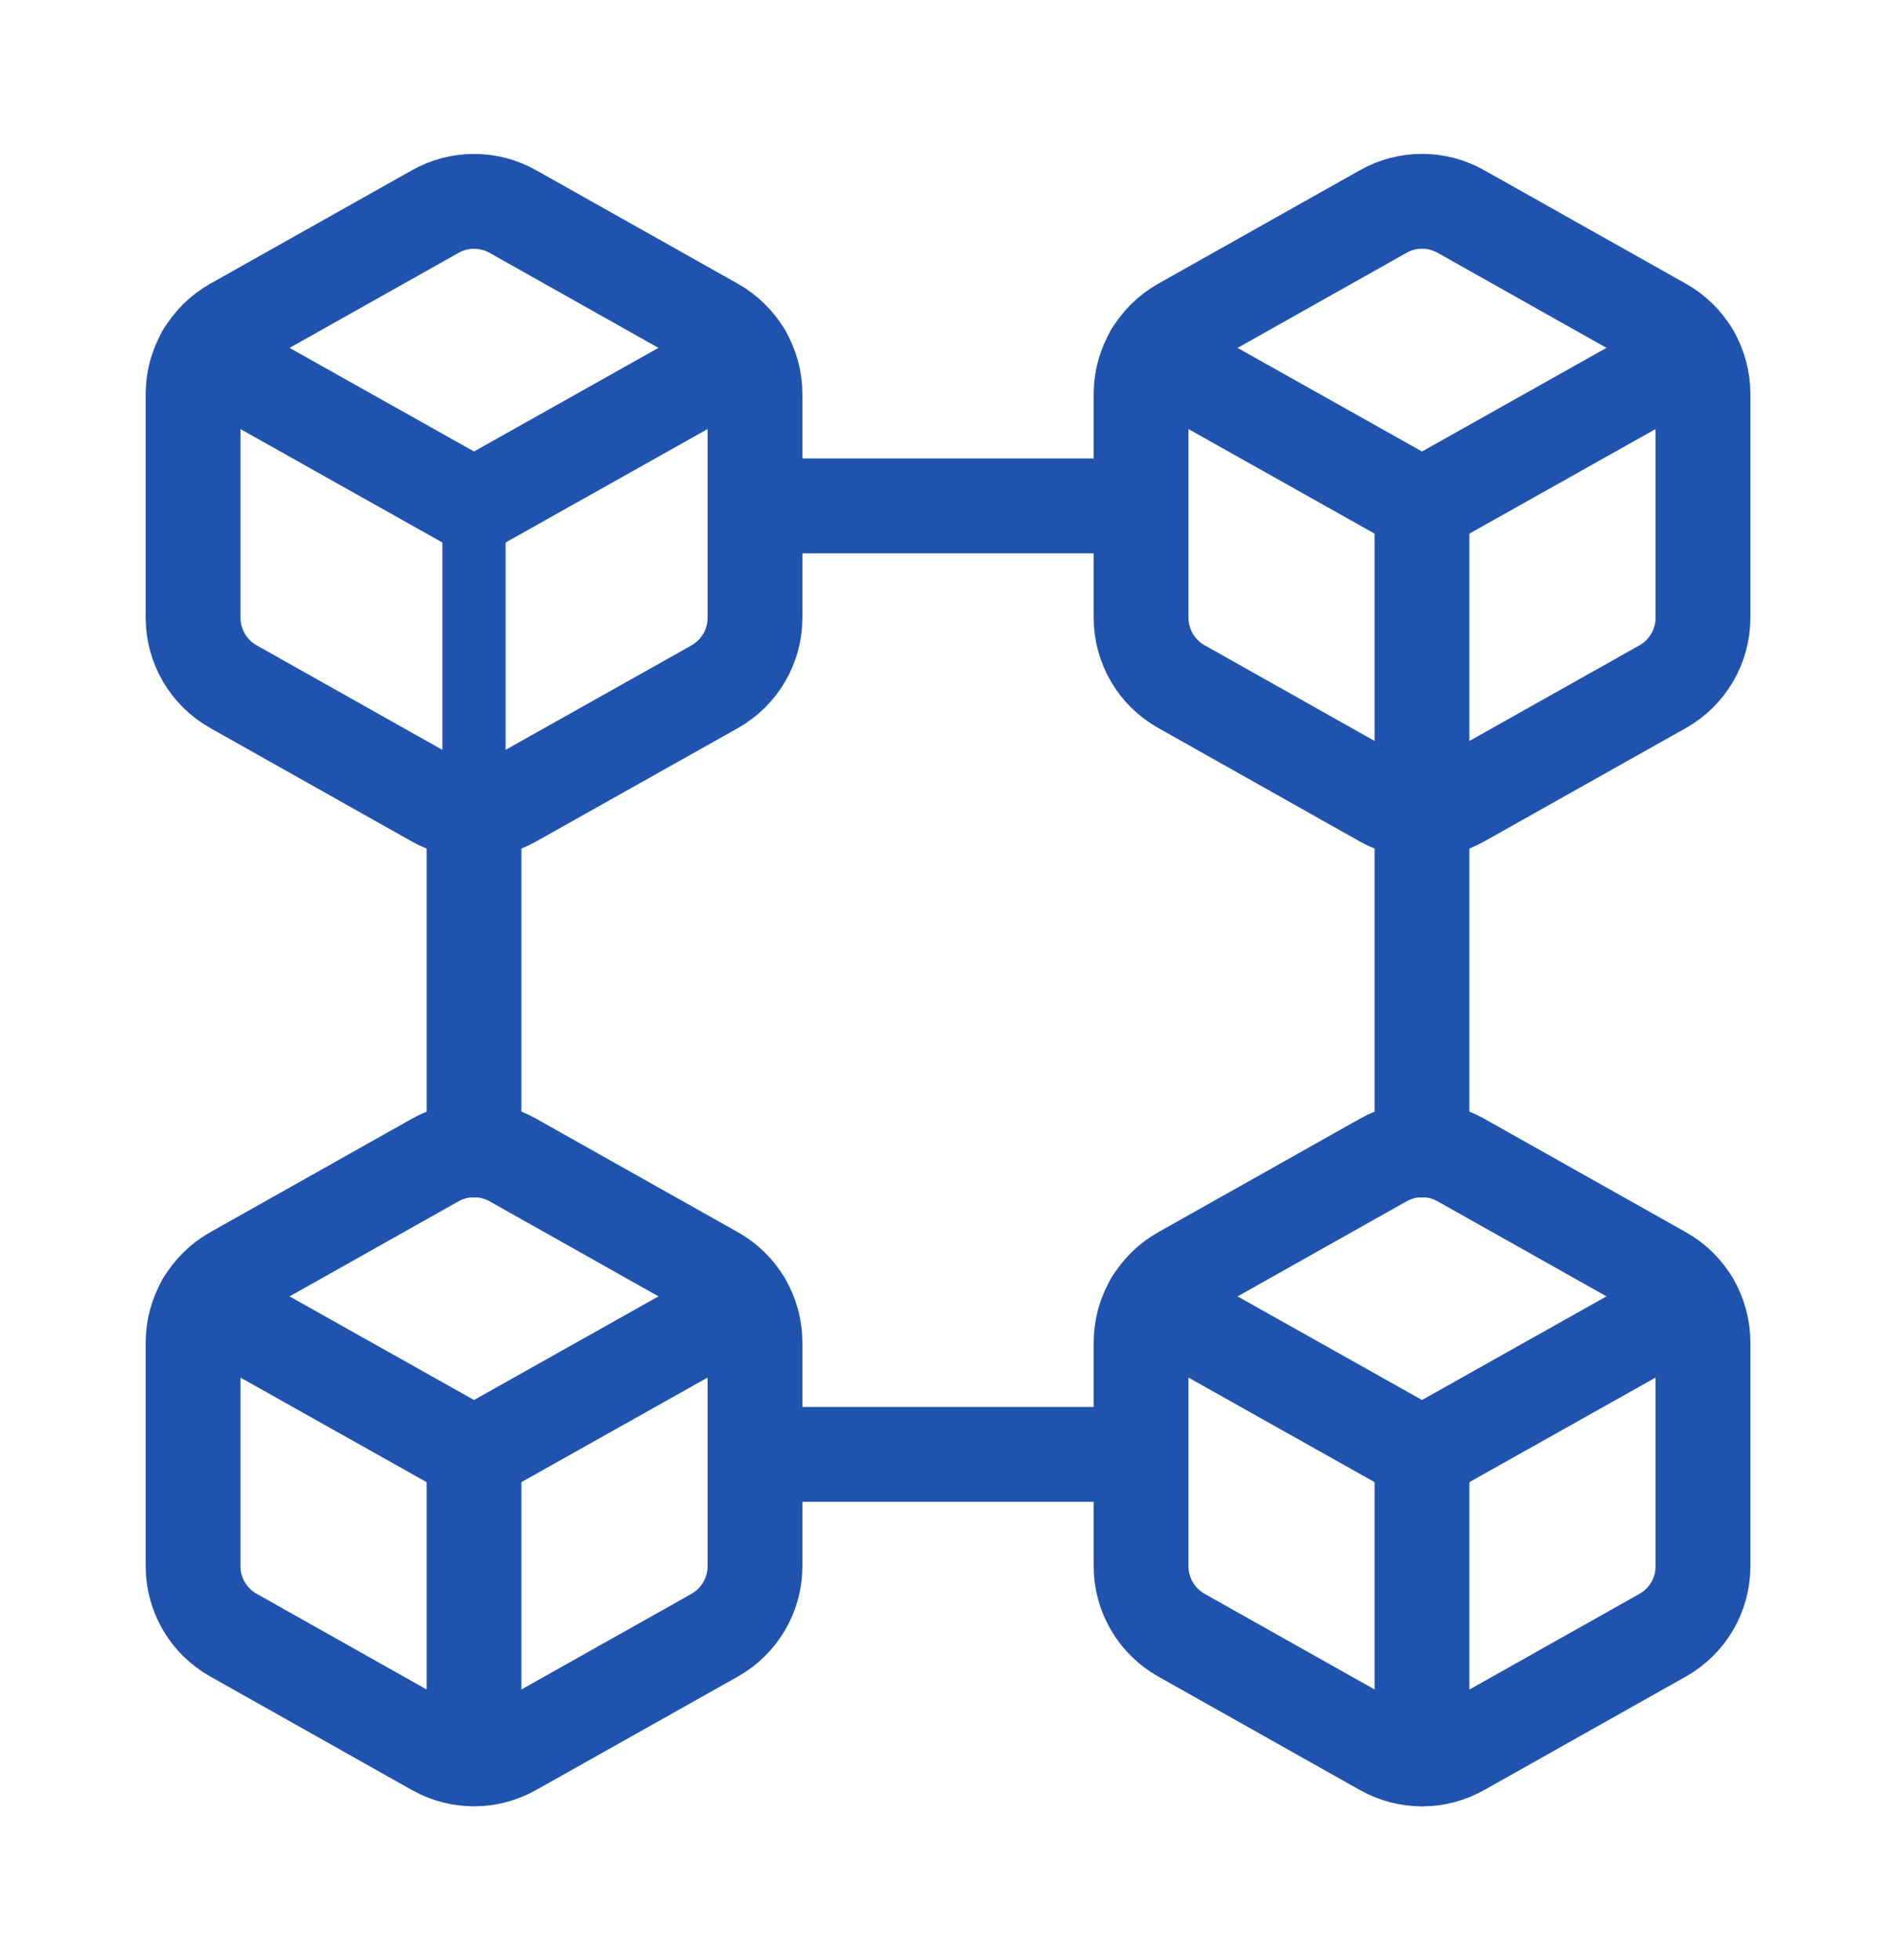 <?xml version="1.0" encoding="UTF-8"?> <svg xmlns="http://www.w3.org/2000/svg" width="30" height="31" viewBox="0 0 30 31" fill="none"><path fill-rule="evenodd" clip-rule="evenodd" d="M3.055 9.769V6.231C3.055 5.78 3.299 5.364 3.693 5.141L6.888 3.345C7.268 3.131 7.733 3.131 8.114 3.345L11.309 5.142C11.703 5.364 11.946 5.78 11.946 6.232V9.77C11.946 10.221 11.703 10.637 11.309 10.86L8.113 12.655C7.733 12.869 7.268 12.869 6.886 12.655L3.693 10.859C3.299 10.637 3.055 10.22 3.055 9.769Z" stroke="#2053AD" stroke-width="1.5" stroke-linecap="round" stroke-linejoin="round"></path><path d="M7.5 8V12.812" stroke="#2053AD" stroke-linecap="round" stroke-linejoin="round"></path><path d="M7.5 8L11.775 5.6" stroke="#2053AD" stroke-width="1.5" stroke-linecap="round" stroke-linejoin="round"></path><path d="M7.5 8L3.225 5.6" stroke="#2053AD" stroke-width="1.5" stroke-linecap="round" stroke-linejoin="round"></path><path d="M18.05 8H11.95" stroke="#2053AD" stroke-width="1.5" stroke-linecap="round" stroke-linejoin="round"></path><path fill-rule="evenodd" clip-rule="evenodd" d="M18.055 9.769V6.231C18.055 5.78 18.299 5.364 18.693 5.141L21.888 3.344C22.268 3.13 22.733 3.13 23.114 3.344L26.309 5.141C26.703 5.362 26.946 5.779 26.946 6.231V9.769C26.946 10.22 26.703 10.636 26.309 10.859L23.113 12.655C22.733 12.869 22.268 12.869 21.886 12.655L18.691 10.857C18.299 10.637 18.055 10.22 18.055 9.769H18.055Z" stroke="#2053AD" stroke-width="1.5" stroke-linecap="round" stroke-linejoin="round"></path><path d="M22.5 8V12.812" stroke="#2053AD" stroke-width="1.5" stroke-linecap="round" stroke-linejoin="round"></path><path d="M22.5 8L26.775 5.6" stroke="#2053AD" stroke-width="1.5" stroke-linecap="round" stroke-linejoin="round"></path><path d="M22.5 8L18.225 5.6" stroke="#2053AD" stroke-width="1.5" stroke-linecap="round" stroke-linejoin="round"></path><path fill-rule="evenodd" clip-rule="evenodd" d="M3.055 24.769V21.231C3.055 20.78 3.299 20.364 3.693 20.141L6.888 18.344C7.268 18.13 7.733 18.13 8.114 18.344L11.309 20.141C11.703 20.362 11.946 20.779 11.946 21.231V24.769C11.946 25.22 11.703 25.636 11.309 25.859L8.113 27.655C7.733 27.869 7.268 27.869 6.886 27.655L3.691 25.857C3.299 25.637 3.055 25.22 3.055 24.769H3.055Z" stroke="#2053AD" stroke-width="1.5" stroke-linecap="round" stroke-linejoin="round"></path><path d="M7.5 23V27.812" stroke="#2053AD" stroke-width="1.5" stroke-linecap="round" stroke-linejoin="round"></path><path d="M7.5 23L11.775 20.6" stroke="#2053AD" stroke-width="1.5" stroke-linecap="round" stroke-linejoin="round"></path><path d="M7.5 23L3.225 20.6" stroke="#2053AD" stroke-width="1.5" stroke-linecap="round" stroke-linejoin="round"></path><path d="M18.05 23H11.95" stroke="#2053AD" stroke-width="1.5" stroke-linecap="round" stroke-linejoin="round"></path><path d="M22.5 18.188V12.812" stroke="#2053AD" stroke-width="1.5" stroke-linecap="round" stroke-linejoin="round"></path><path d="M7.5 18.188V12.812" stroke="#2053AD" stroke-width="1.5" stroke-linecap="round" stroke-linejoin="round"></path><path fill-rule="evenodd" clip-rule="evenodd" d="M18.055 24.769V21.231C18.055 20.78 18.299 20.364 18.693 20.141L21.888 18.344C22.268 18.13 22.733 18.13 23.114 18.344L26.309 20.141C26.703 20.362 26.946 20.779 26.946 21.231V24.769C26.946 25.22 26.703 25.636 26.309 25.859L23.114 27.656C22.734 27.87 22.269 27.87 21.888 27.656L18.693 25.859C18.299 25.637 18.055 25.22 18.055 24.769Z" stroke="#2053AD" stroke-width="1.5" stroke-linecap="round" stroke-linejoin="round"></path><path d="M22.5 23V27.812" stroke="#2053AD" stroke-width="1.5" stroke-linecap="round" stroke-linejoin="round"></path><path d="M22.5 23L26.775 20.6" stroke="#2053AD" stroke-width="1.5" stroke-linecap="round" stroke-linejoin="round"></path><path d="M22.5 23L18.225 20.6" stroke="#2053AD" stroke-width="1.5" stroke-linecap="round" stroke-linejoin="round"></path></svg> 